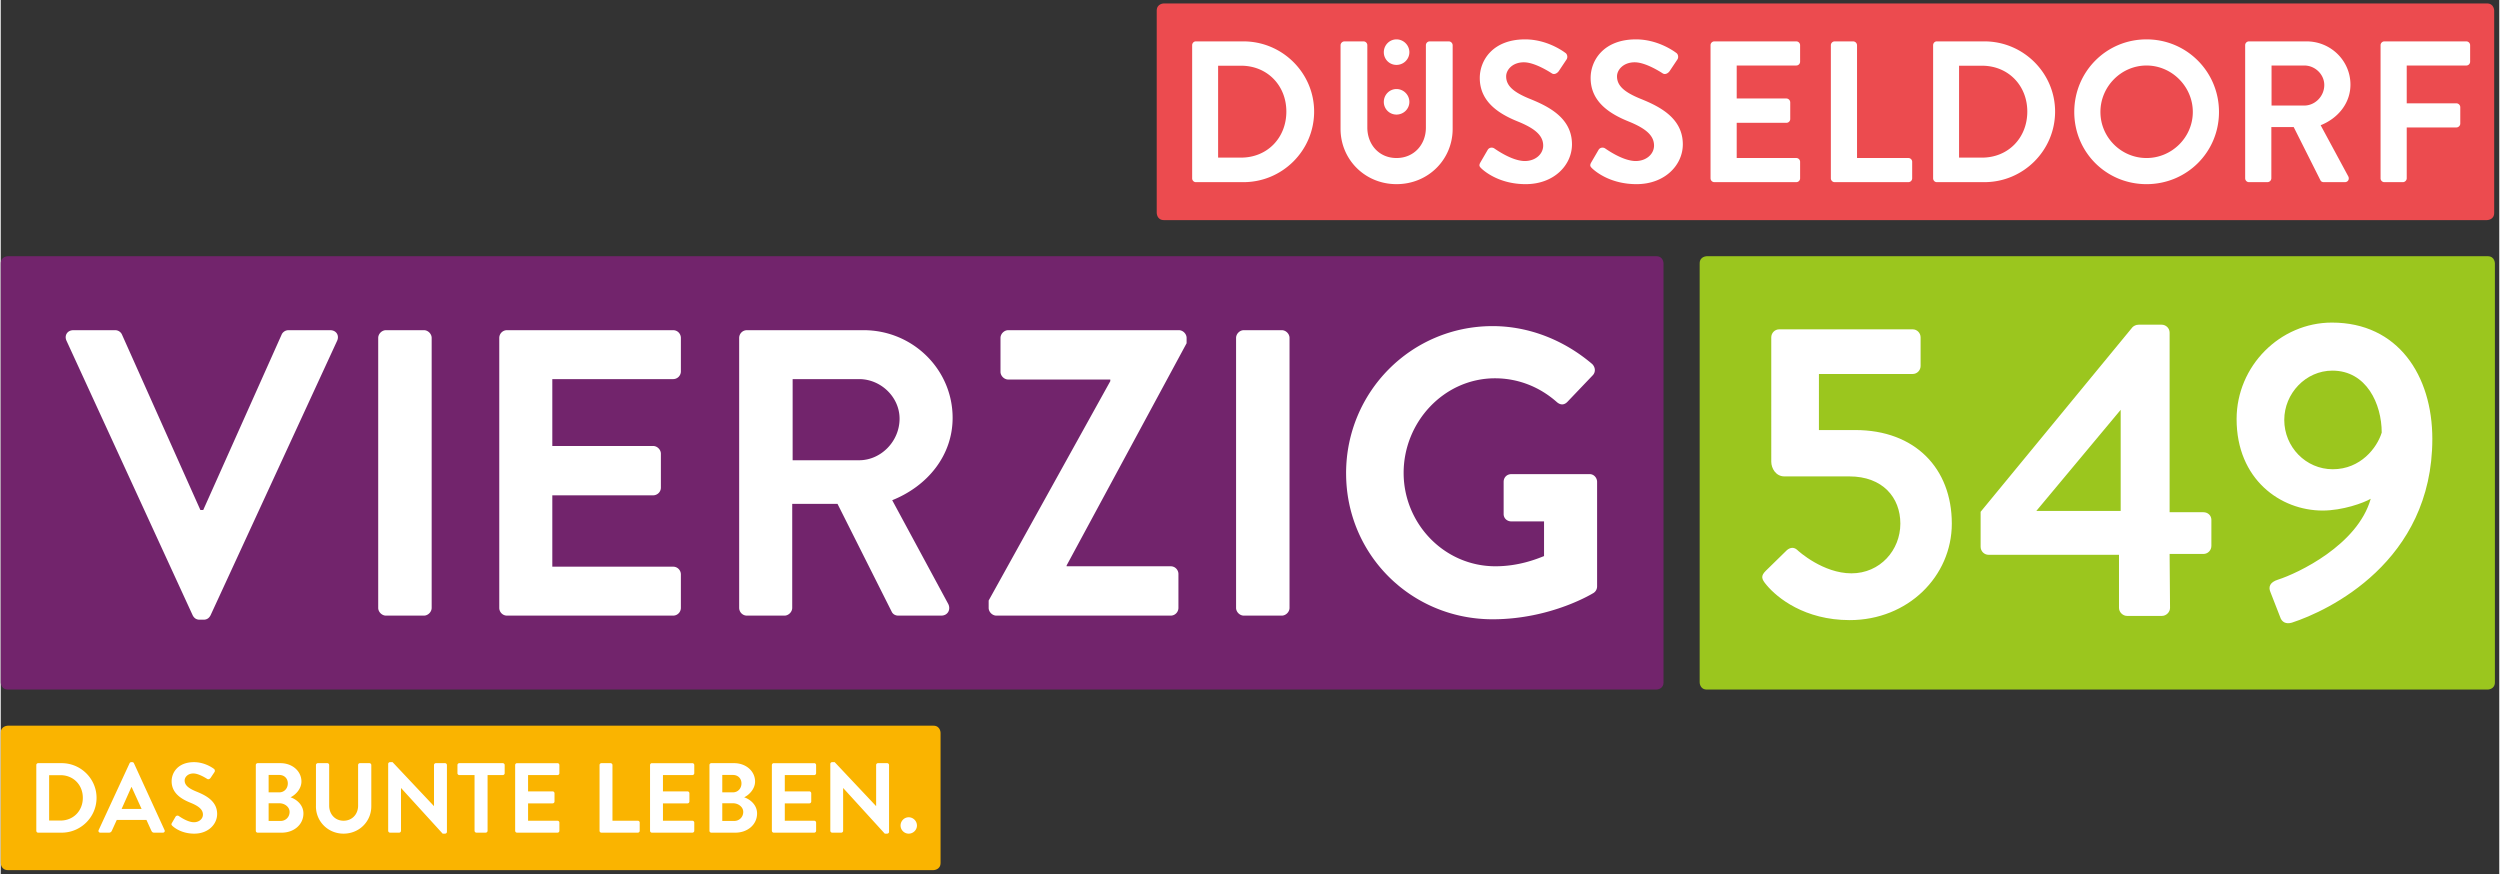 <?xml version="1.0"?>
<svg xmlns="http://www.w3.org/2000/svg" width="486" height="170" viewBox="0 0 520 182"><rect x="0" y="0" width="520" height="182" fill="#333333" stroke="none"/><title>vierzig549_logo</title><g fill="none" fill-rule="evenodd"><path d="M1.506 151.03S0 151.03 0 152.534v27.056s0 1.502 1.506 1.502h192.59s1.503 0 1.503-1.502v-27.056s0-1.504-1.504-1.504H1.506z" fill="#FAB400"/><path d="M7.404 172.902c0 .21.165.394.374.394h4.9c3.995 0 7.263-3.245 7.263-7.253 0-3.97-3.267-7.213-7.26-7.213H7.777c-.21 0-.374.185-.374.39v13.682zm2.67-2.127v-9.444h2.356c2.69 0 4.657 2.024 4.657 4.713 0 2.707-1.967 4.732-4.657 4.732h-2.356zm10.66 2.52h1.798c.33 0 .516-.206.6-.413l1.015-2.232h6.183l1.014 2.232c.145.287.29.414.6.414h1.8c.31 0 .477-.27.352-.536l-6.37-13.912c-.064-.122-.146-.227-.353-.227h-.207c-.187 0-.29.106-.35.228L20.38 172.76c-.122.267.043.536.354.536zm4.425-4.938l2.028-4.548h.06l2.07 4.547h-4.16zm10.572 3.532c.413.392 1.946 1.612 4.55 1.612 2.918 0 4.758-1.962 4.758-4.092 0-2.665-2.314-3.863-4.323-4.67-1.675-.682-2.44-1.344-2.44-2.314 0-.664.64-1.45 1.82-1.45 1.138 0 2.71 1.037 2.874 1.137.25.167.562 0 .726-.247l.786-1.176c.146-.206.084-.558-.123-.682-.415-.31-2.03-1.387-4.14-1.387-3.29 0-4.653 2.13-4.653 3.97 0 2.44 1.944 3.68 3.89 4.464 1.738.703 2.624 1.425 2.624 2.48 0 .89-.804 1.59-1.88 1.59-1.343 0-3.02-1.218-3.123-1.28a.48.48 0 0 0-.703.144l-.745 1.283c-.188.332-.083.436.102.62zm17.355 1.012c0 .21.167.394.394.394h5.007c2.523 0 4.51-1.672 4.51-3.99 0-1.9-1.593-3.015-2.688-3.368.97-.455 2.273-1.693 2.273-3.287 0-2.166-1.902-3.82-4.365-3.82H53.48a.392.392 0 0 0-.393.39v13.682zm2.67-7.995v-3.62h2.214c1.053 0 1.78.726 1.78 1.758 0 1.035-.727 1.862-1.78 1.862h-2.213zm0 5.95v-3.678h2.256c1.075 0 2.107.763 2.107 1.797 0 1.074-.826 1.88-1.862 1.88h-2.5zm9.845-3.038c0 3.14 2.503 5.682 5.75 5.682 3.27 0 5.773-2.54 5.773-5.683v-8.6a.405.405 0 0 0-.394-.39H74.77a.39.39 0 0 0-.394.39v8.473c0 1.737-1.22 3.122-3.02 3.122s-3-1.385-3-3.14v-8.454a.39.39 0 0 0-.393-.39h-1.964a.406.406 0 0 0-.394.39v8.6zm15.034 5.082c0 .21.19.394.394.394h1.882a.393.393 0 0 0 .394-.394v-8.884h.022l8.646 9.484h.496c.207 0 .394-.164.394-.37v-13.91a.406.406 0 0 0-.394-.392h-1.902a.39.39 0 0 0-.394.39v8.537h-.022l-8.604-9.136h-.518c-.205 0-.394.168-.394.376v13.906zm17.977 0c0 .21.187.394.394.394h1.924a.405.405 0 0 0 .393-.394V161.31h3.166a.392.392 0 0 0 .392-.393v-1.696a.392.392 0 0 0-.393-.39h-9.043a.392.392 0 0 0-.392.39v1.697c0 .207.167.392.392.392h3.166V172.9zm8.452 0c0 .21.167.394.392.394h8.42a.39.39 0 0 0 .392-.394v-1.694a.392.392 0 0 0-.393-.393h-6.124V167.2h5.11a.392.392 0 0 0 .392-.393v-1.716a.404.404 0 0 0-.392-.39h-5.11v-3.39h6.124a.39.39 0 0 0 .392-.393v-1.696a.39.39 0 0 0-.393-.39h-8.42a.392.392 0 0 0-.392.39v13.682zm17.56 0c0 .21.167.394.395.394h7.572a.39.39 0 0 0 .392-.394v-1.694a.392.392 0 0 0-.392-.393h-5.276V159.22a.406.406 0 0 0-.394-.39h-1.902a.392.392 0 0 0-.394.39v13.682zm10.51 0c0 .21.166.394.393.394h8.42a.393.393 0 0 0 .394-.394v-1.694a.394.394 0 0 0-.394-.393h-6.124V167.2h5.11a.394.394 0 0 0 .394-.393v-1.716a.406.406 0 0 0-.394-.39h-5.11v-3.39h6.124a.392.392 0 0 0 .394-.393v-1.696a.392.392 0 0 0-.394-.39h-8.42a.39.39 0 0 0-.392.39v13.682zm12.367 0c0 .21.165.394.392.394h5.006c2.525 0 4.512-1.672 4.512-3.99 0-1.9-1.595-3.015-2.69-3.368.972-.455 2.274-1.693 2.274-3.287 0-2.166-1.903-3.82-4.363-3.82h-4.74a.39.39 0 0 0-.39.39v13.682zm2.668-7.995v-3.62h2.214c1.054 0 1.78.726 1.78 1.758 0 1.035-.726 1.862-1.78 1.862h-2.214zm0 5.95v-3.678h2.256c1.075 0 2.107.763 2.107 1.797 0 1.074-.826 1.88-1.858 1.88h-2.505zm10.323 2.045c0 .21.167.394.394.394h8.42c.227 0 .392-.185.392-.394v-1.694a.393.393 0 0 0-.394-.393h-6.123V167.2h5.11a.394.394 0 0 0 .394-.393v-1.716a.406.406 0 0 0-.394-.39h-5.11v-3.39h6.123a.39.39 0 0 0 .393-.393v-1.696a.39.39 0 0 0-.394-.39h-8.42a.392.392 0 0 0-.393.39v13.682zm12.16 0c0 .21.188.394.393.394h1.884a.39.39 0 0 0 .392-.394v-8.884h.02l8.648 9.484h.496c.207 0 .394-.164.394-.37v-13.91a.406.406 0 0 0-.394-.392h-1.904a.392.392 0 0 0-.392.39v8.537h-.02l-8.606-9.136h-.518c-.205 0-.393.168-.393.376v13.906zm14.622-1.094c0 .93.765 1.694 1.695 1.694.932 0 1.718-.764 1.718-1.694a1.74 1.74 0 0 0-1.718-1.715c-.93 0-1.695.786-1.695 1.715z" fill="#FFF"/><path d="M1.506 53.324S0 53.324 0 54.826v87.187s0 1.5 1.506 1.5h343.05s1.506 0 1.506-1.5V54.826s0-1.502-1.505-1.502H1.507z" fill="#72246C"/><path d="M39.937 128.038c.255.506.68.933 1.443.933h.85c.765 0 1.19-.426 1.446-.932l26.332-57.115c.51-1.103-.17-2.206-1.445-2.206H59.9c-.765 0-1.275.51-1.446.935l-16.308 36.49h-.595l-16.308-36.49a1.56 1.56 0 0 0-1.445-.935h-8.664c-1.274 0-1.954 1.103-1.443 2.206l26.247 57.115zm38.623-1.53c0 .85.766 1.616 1.615 1.616h7.9c.85 0 1.612-.765 1.612-1.616V70.33c0-.848-.763-1.613-1.613-1.613h-7.9c-.848 0-1.614.765-1.614 1.614v56.178zm25.195 0c0 .85.68 1.616 1.613 1.616h34.572c.934 0 1.614-.765 1.614-1.616v-6.96c0-.847-.68-1.61-1.614-1.61h-25.145v-14.85h20.982c.85 0 1.615-.68 1.615-1.613V94.43c0-.848-.764-1.612-1.615-1.612h-20.982V78.9h25.145a1.61 1.61 0 0 0 1.614-1.61v-6.96c0-.848-.68-1.613-1.614-1.613h-34.572c-.934 0-1.613.765-1.613 1.614v56.178zm49.93 0c0 .85.678 1.616 1.612 1.616h7.816c.848 0 1.613-.765 1.613-1.616V104.87h9.428l11.3 22.49c.168.337.592.764 1.358.764h8.92c1.445 0 2.038-1.36 1.445-2.463l-11.64-21.554c7.392-2.97 12.572-9.337 12.572-17.142 0-10.1-8.325-18.247-18.52-18.247h-24.293c-.934 0-1.613.765-1.613 1.614v56.178zm11.128-30.72V78.9h13.844c4.502 0 8.41 3.736 8.41 8.232 0 4.753-3.908 8.656-8.41 8.656h-13.844zm40.796 30.72c0 .85.764 1.616 1.612 1.616h36.272c.933 0 1.613-.765 1.613-1.616v-7.044c0-.847-.68-1.61-1.613-1.61h-21.66v-.17l24.972-46.25V70.33c0-.848-.765-1.613-1.615-1.613H209.69c-.85 0-1.617.765-1.617 1.614v7.045c0 .85.767 1.612 1.618 1.612h21.236v.338L205.61 124.98v1.528zm51.492 0c0 .85.763 1.616 1.613 1.616h7.9c.85 0 1.613-.765 1.613-1.616V70.33c0-.848-.763-1.613-1.614-1.613h-7.9c-.85 0-1.612.765-1.612 1.614v56.178zm22.9-28.003c0 16.973 13.59 30.38 30.495 30.38 12.315 0 21.065-5.517 21.065-5.517.34-.253.678-.68.678-1.358v-21.724c0-.848-.678-1.61-1.527-1.61h-16.31c-.935 0-1.614.677-1.614 1.61v6.704c0 .85.678 1.526 1.614 1.526h6.795v7.216c-1.7.68-5.353 2.122-10.11 2.122-10.702 0-19.112-8.912-19.112-19.434 0-10.607 8.41-19.688 19.026-19.688 4.673 0 9.175 1.698 12.826 4.923.767.677 1.53.677 2.21 0l5.266-5.517c.68-.68.597-1.7-.086-2.378-5.773-4.92-13.08-7.89-20.723-7.89-16.906 0-30.495 13.66-30.495 30.635z" fill="#FFF"/><path d="M355.09 53.324s-1.504 0-1.504 1.502v87.187s0 1.5 1.504 1.5h162.498s1.503 0 1.503-1.5V54.826s0-1.502-1.502-1.502H355.09z" fill="#9BC61E"/><path d="M367.522 121.778c2.194 2.633 7.9 7.28 17.294 7.28 12.115 0 21.248-9.12 21.248-20.084 0-11.49-7.64-19.473-20.108-19.473h-7.55V77.836H397.9c.965 0 1.668-.79 1.668-1.665v-5.965c0-.876-.703-1.667-1.668-1.667h-27.745c-.965 0-1.668.79-1.668 1.667V96.08c0 1.404.967 3.07 2.723 3.07h13.52c6.936 0 10.623 4.385 10.623 9.824 0 5.526-4.214 10.35-10.18 10.35-5.884 0-10.978-4.56-11.327-4.912-.703-.615-1.493-.44-2.106.088l-4.393 4.297c-1.052 1.053-.964 1.666.178 2.98zm46.203-6.312h27.132v11.05c0 .878.79 1.667 1.666 1.667h7.287c.88 0 1.67-.79 1.67-1.667l-.088-11.226h7.024c.965 0 1.668-.79 1.668-1.668v-5.44c0-.875-.703-1.577-1.668-1.577h-7.024V69.24c0-.965-.79-1.666-1.668-1.666h-4.74c-.615 0-1.057.264-1.32.527l-31.605 38.417v7.28c0 .878.702 1.67 1.665 1.67zm9.922-9.125l17.56-21.048v21.05h-17.56zm48.71 16.843l2.018 5.177c.35 1.14 1.228 1.577 2.46 1.226 7.548-2.455 29.234-12.63 29.234-38.242 0-13.158-7.112-24.21-20.896-24.21-10.8 0-19.84 9.036-19.84 20.086 0 12.545 9.13 19.035 17.908 19.035 4.127 0 8.518-1.578 10.008-2.456-2.72 9.646-15.188 15.524-19.315 16.84-1.666.526-2.017 1.49-1.578 2.543zm12.993-25.525c-5.62 0-10.098-4.648-10.098-10.26 0-5.526 4.478-10.264 10.01-10.264 7.11 0 10.272 6.93 10.272 12.894-.963 3.158-4.39 7.63-10.184 7.63z" fill="#FFF"/><path d="M242.09.714s-1.502 0-1.502 1.502v42.09s0 1.504 1.503 1.504h275.345s1.507 0 1.507-1.505V2.215s0-1.5-1.507-1.5H242.09z" fill="#EC4B4F"/><path d="M247.96 37.114c0 .418.336.795.755.795h9.928c8.086 0 14.703-6.573 14.703-14.69 0-8.035-6.617-14.606-14.703-14.606h-9.928c-.42 0-.754.377-.754.794v27.706zm5.404-4.31V13.677h4.777c5.447 0 9.425 4.102 9.425 9.542 0 5.48-3.978 9.584-9.424 9.584h-4.776zm25.482-5.985c0 6.36 5.068 11.506 11.647 11.506 6.617 0 11.685-5.145 11.685-11.507V9.407a.824.824 0 0 0-.796-.794h-3.977a.797.797 0 0 0-.798.794v17.158c0 3.518-2.47 6.322-6.114 6.322-3.646 0-6.075-2.804-6.075-6.364V9.408a.795.795 0 0 0-.795-.794h-3.98a.824.824 0 0 0-.797.794v17.41zm29.316 8.243c.838.796 3.937 3.263 9.215 3.263 5.905 0 9.635-3.975 9.635-8.286 0-5.398-4.693-7.826-8.754-9.46-3.397-1.378-4.946-2.717-4.946-4.686 0-1.34 1.3-2.928 3.686-2.928 2.305 0 5.488 2.09 5.825 2.303.5.332 1.13 0 1.466-.506l1.59-2.384c.295-.42.17-1.13-.25-1.38-.84-.63-4.106-2.805-8.38-2.805-6.66 0-9.425 4.31-9.425 8.034 0 4.938 3.938 7.448 7.875 9.04 3.52 1.422 5.32 2.888 5.32 5.022 0 1.8-1.632 3.222-3.81 3.222-2.724 0-6.117-2.47-6.325-2.594-.38-.293-1.09-.293-1.425.292l-1.51 2.594c-.376.672-.167.878.212 1.257zm23.068 0c.837.796 3.937 3.263 9.214 3.263 5.907 0 9.636-3.975 9.636-8.286 0-5.398-4.69-7.826-8.755-9.46-3.39-1.378-4.942-2.717-4.942-4.686 0-1.34 1.298-2.928 3.686-2.928 2.302 0 5.486 2.09 5.82 2.303.505.332 1.133 0 1.468-.506l1.59-2.384c.294-.42.17-1.13-.25-1.38-.837-.63-4.105-2.805-8.38-2.805-6.658 0-9.423 4.31-9.423 8.034 0 4.938 3.937 7.448 7.875 9.04 3.52 1.422 5.32 2.888 5.32 5.022 0 1.8-1.636 3.222-3.813 3.222-2.72 0-6.117-2.47-6.324-2.594-.377-.293-1.09-.293-1.424.292l-1.512 2.594c-.375.672-.167.878.212 1.257zm24.62 2.05c0 .42.335.796.793.796h17.052c.46 0 .794-.378.794-.796v-3.432a.793.793 0 0 0-.795-.794h-12.4v-7.324h10.347a.796.796 0 0 0 .795-.796v-3.474a.824.824 0 0 0-.795-.795h-10.347v-6.865h12.4c.46 0 .794-.375.794-.795V9.408a.793.793 0 0 0-.795-.794h-17.052a.794.794 0 0 0-.793.794v27.706zm25.04 0c0 .42.336.796.795.796h15.333c.46 0 .796-.378.796-.796v-3.432a.795.795 0 0 0-.796-.794h-10.682V9.408a.823.823 0 0 0-.795-.794h-3.855a.795.795 0 0 0-.795.794v27.706zm21.282 0c0 .42.333.796.753.796h9.927c8.086 0 14.705-6.573 14.705-14.69 0-8.035-6.62-14.606-14.705-14.606h-9.927c-.42 0-.753.377-.753.794v27.706zm5.4-4.31V13.678h4.777c5.446 0 9.425 4.102 9.425 9.542 0 5.48-3.98 9.584-9.426 9.584h-4.777zm23.976-9.5c0 8.37 6.66 15.023 15.038 15.023 8.38 0 15.082-6.654 15.082-15.023 0-8.37-6.703-15.108-15.082-15.108-8.378 0-15.038 6.737-15.038 15.108zm5.444 0c0-5.274 4.316-9.668 9.594-9.668 5.277 0 9.635 4.394 9.635 9.668 0 5.274-4.357 9.585-9.634 9.585-5.278 0-9.594-4.31-9.594-9.585zm30.127 13.81c0 .42.336.796.795.796h3.853a.823.823 0 0 0 .798-.796V26.442h4.65l5.57 11.09c.085.167.295.377.673.377h4.397c.712 0 1.003-.672.712-1.215l-5.74-10.63c3.644-1.465 6.2-4.604 6.2-8.453 0-4.98-4.107-8.998-9.133-8.998h-11.982a.796.796 0 0 0-.796.794v27.706zm5.488-15.15v-8.328h6.83c2.22 0 4.145 1.84 4.145 4.06 0 2.343-1.926 4.27-4.145 4.27h-6.83zm22.688 15.15c0 .42.335.796.795.796h3.855c.42 0 .796-.378.796-.796v-10.59h10.348c.42 0 .797-.377.797-.794V22.3a.823.823 0 0 0-.797-.797H500.74v-7.868h12.4c.46 0 .797-.375.797-.795V9.408a.796.796 0 0 0-.796-.794h-17.05a.795.795 0 0 0-.794.794v27.706z" fill="#FFF"/><path d="M293.17 10.873c0-1.464-1.217-2.678-2.682-2.678-1.468 0-2.638 1.214-2.638 2.678a2.624 2.624 0 0 0 2.638 2.636c1.465 0 2.68-1.172 2.68-2.637m0 10.337c0-1.464-1.215-2.678-2.68-2.678-1.468 0-2.638 1.214-2.638 2.678a2.626 2.626 0 0 0 2.638 2.638c1.465 0 2.68-1.173 2.68-2.638" fill="#FFF"/></g></svg>
